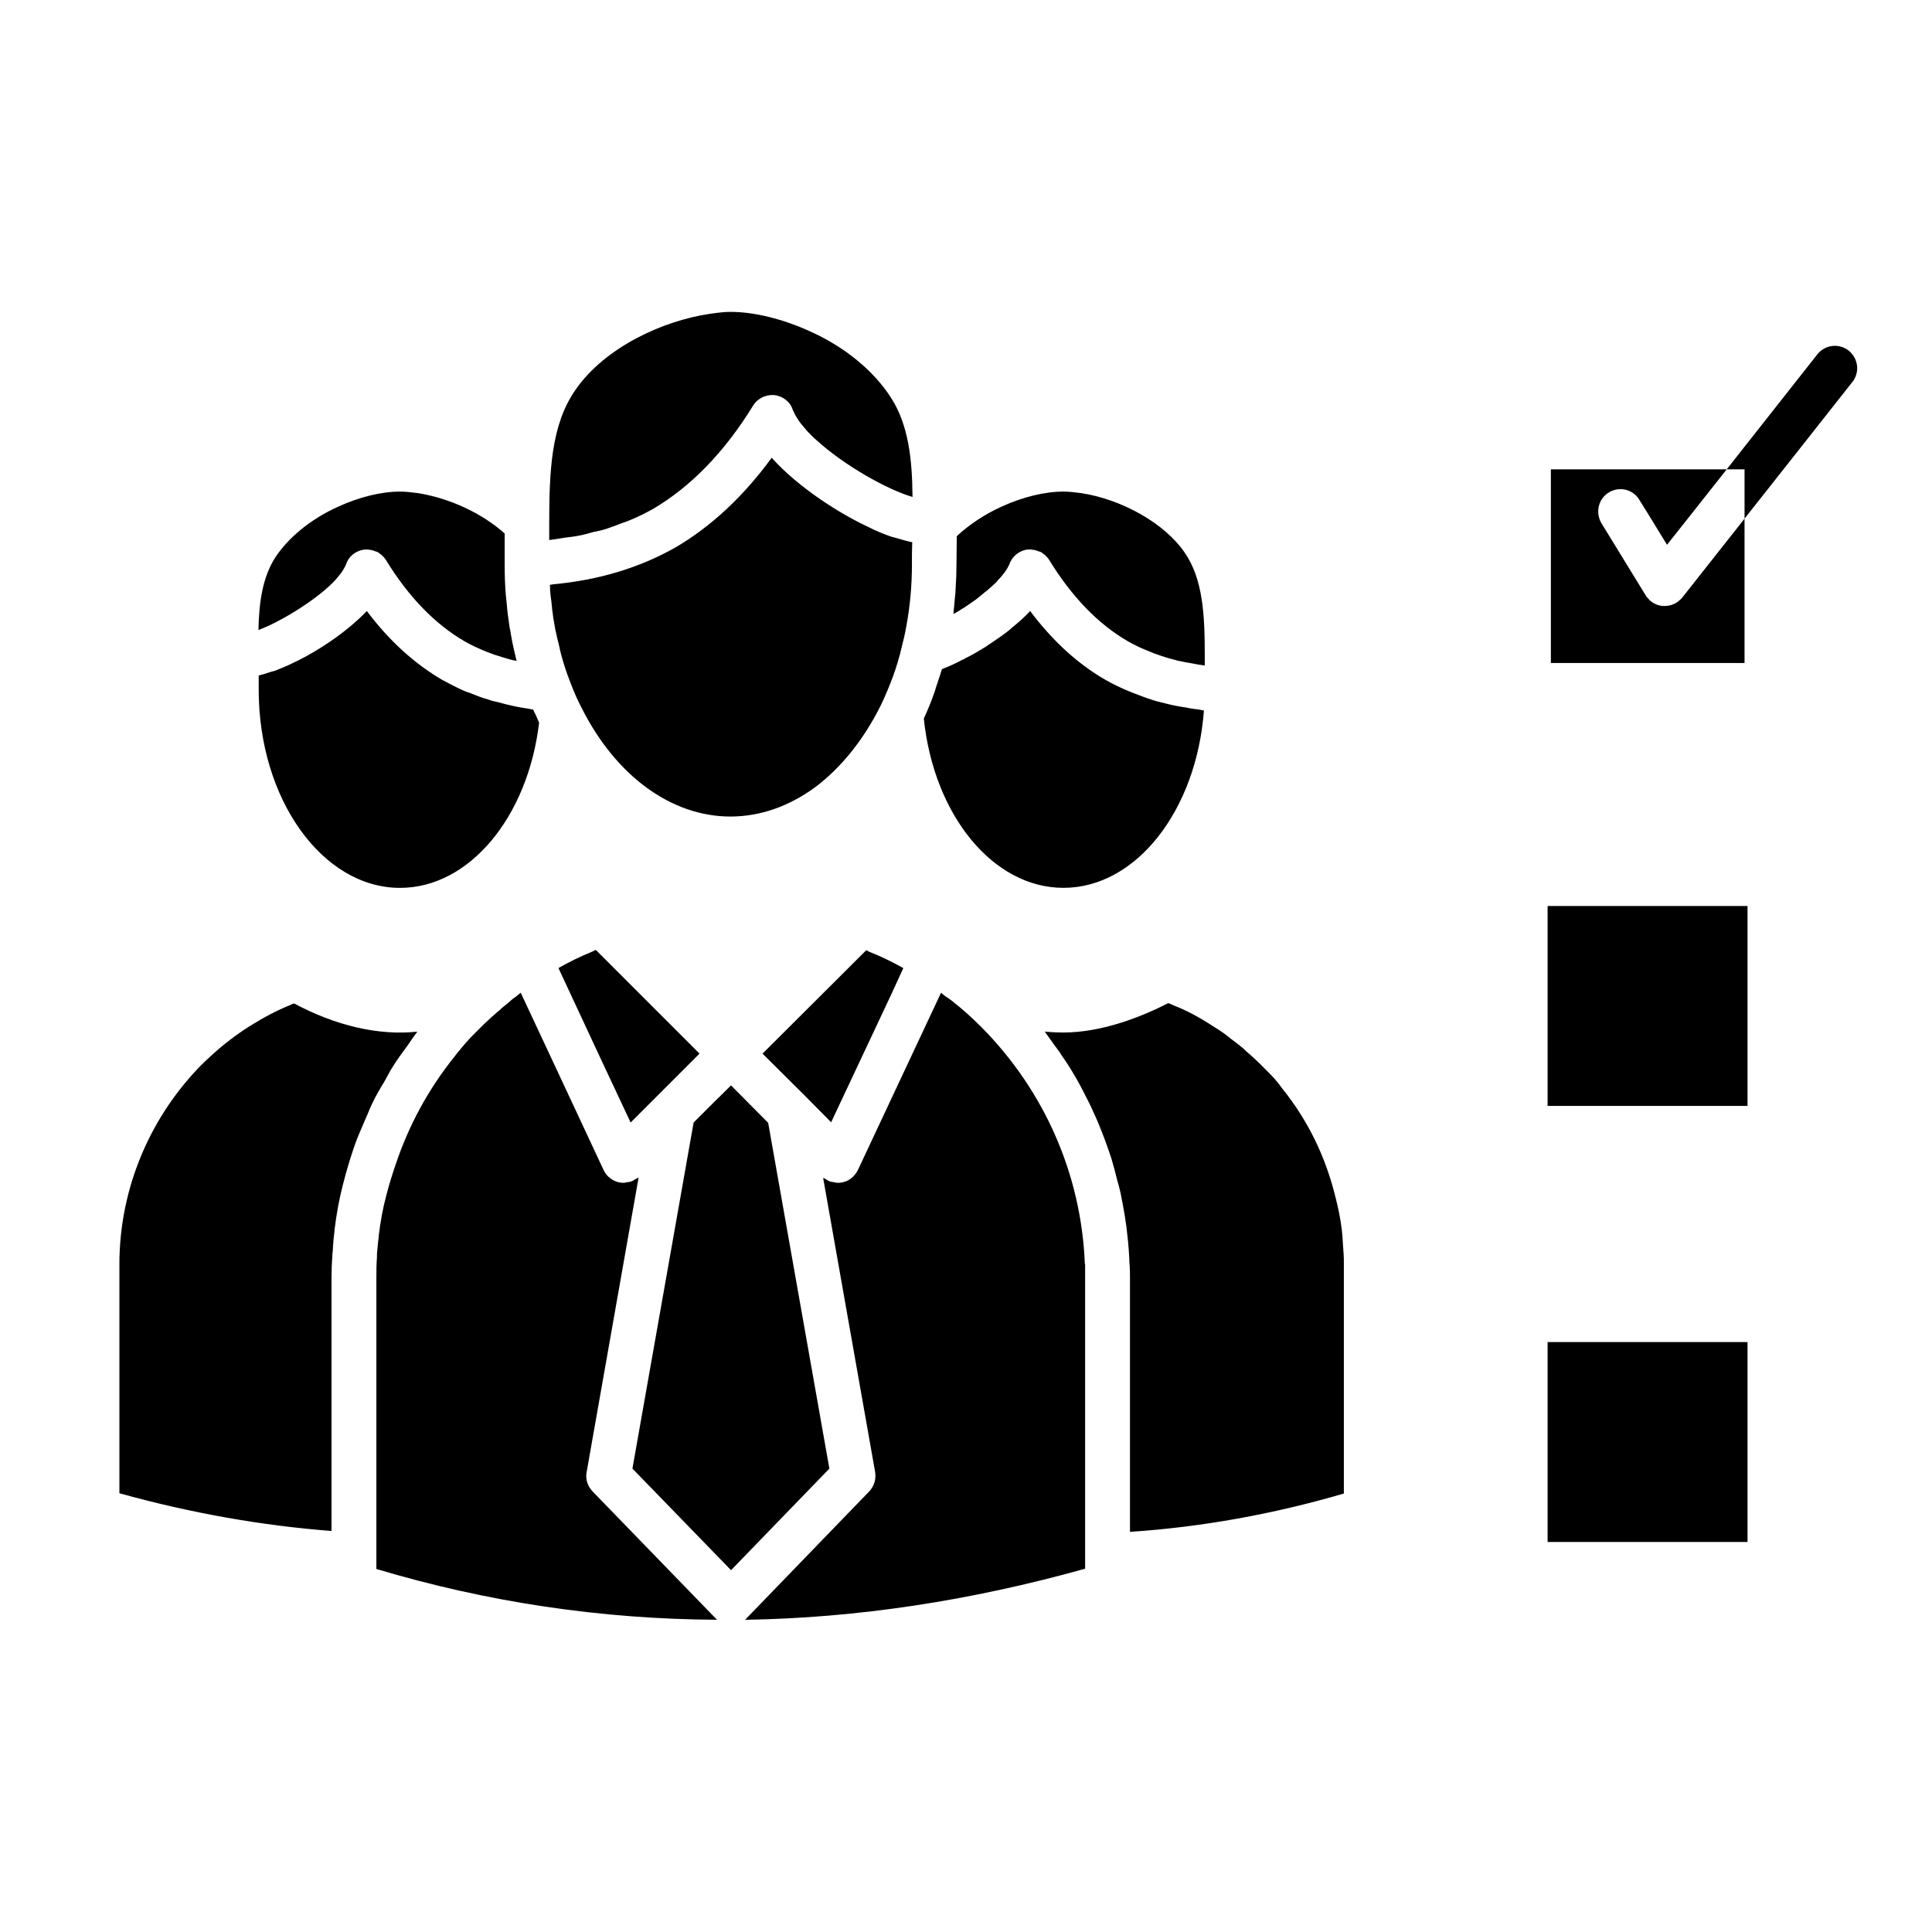 <?xml version="1.0" encoding="UTF-8"?>
<!-- Uploaded to: SVG Repo, www.svgrepo.com, Generator: SVG Repo Mixer Tools -->
<svg fill="#000000" width="800px" height="800px" version="1.1" viewBox="144 144 512 512" xmlns="http://www.w3.org/2000/svg">
 <g>
  <path d="m634.9 245.23-28.578 36.211v-13.066h-4.723l24.008-30.465c2.047-2.598 5.746-2.992 8.266-1.023 2.598 2.047 3.07 5.746 1.027 8.344z"/>
  <path d="m581.05 302.94h-0.395v-0.473c0.078 0.156 0.238 0.312 0.395 0.473z"/>
  <path d="m554.13 499.66v52.98h52.98v-52.98z"/>
  <path d="m554.13 384.1v52.98h52.98v-52.98z"/>
  <path d="m385.59 287.66c-1.18-0.234-2.519-0.629-3.856-1.023-0.551-0.156-0.945-0.234-1.496-0.395-1.969-0.707-4.016-1.496-6.141-2.598-7.637-3.543-18.656-10.547-25.586-18.34-7.481 10.234-15.98 18.184-25.504 23.773-9.445 5.352-20.309 8.66-32.355 9.762-0.316 0.078-0.629 0.078-0.945 0.156 0.078 0.473 0.078 0.945 0.078 1.496 0.078 0.945 0.156 1.809 0.316 2.754 0.156 1.574 0.316 3.148 0.551 4.644 0.156 0.945 0.316 1.891 0.473 2.754 0.316 1.574 0.707 3.148 1.102 4.723 0.156 0.785 0.316 1.574 0.551 2.363 0.629 2.281 1.34 4.488 2.203 6.691 1.102 2.914 2.125 5.273 3.227 7.32 9.051 17.949 23.773 28.652 39.359 28.652 7.949 0 15.664-2.754 22.594-7.871 6.769-5.117 12.754-12.516 17.32-21.727 1.18-2.441 2.203-4.961 3.148-7.477 0.945-2.598 1.73-5.195 2.363-7.949 0.473-1.812 0.867-3.543 1.18-5.352 1.023-5.434 1.496-10.941 1.496-16.453 0-1.969 0-3.938 0.078-5.902-0.078-0.004-0.078-0.004-0.156-0.004zm72.344 2.754c-5.195-7.637-16.531-14.09-27.473-15.742-1.809-0.234-3.227-0.395-4.644-0.395-4.961 0-10.785 1.418-16.453 4.016-4.488 2.047-8.5 4.723-11.809 7.793 0 2.441-0.078 4.961-0.078 7.481 0 2.125-0.078 4.25-0.234 6.457 0 0.707-0.078 1.418-0.156 2.125-0.156 1.418-0.238 2.832-0.395 4.25 0 0.156-0.078 0.238-0.078 0.316 0.395-0.156 0.785-0.395 1.18-0.629 0.312-0.164 0.547-0.32 0.863-0.555 1.102-0.629 2.203-1.418 3.227-2.125 0.156-0.156 0.316-0.234 0.473-0.316 0.867-0.707 1.73-1.34 2.519-2.047 0.238-0.156 0.473-0.395 0.707-0.551 0.945-0.785 1.809-1.574 2.519-2.281 0.078-0.078 0.156-0.156 0.156-0.238 0.707-0.707 1.262-1.34 1.73-1.969 0.156-0.156 0.234-0.316 0.395-0.551 0.473-0.629 0.867-1.34 1.102-1.891 0.707-2.125 2.676-3.699 4.879-3.938h0.629c0.238 0 0.473 0 0.629 0.078 0.238 0 0.395 0 0.629 0.078 0.316 0.078 0.629 0.156 0.945 0.316 0.156 0.078 0.395 0.078 0.551 0.156 0.316 0.156 0.629 0.395 0.867 0.629 0.156 0.078 0.316 0.156 0.395 0.316 0.395 0.316 0.789 0.785 1.023 1.18 5.984 9.762 12.988 17.004 20.859 21.57 1.652 0.945 3.465 1.809 5.273 2.519 0.551 0.234 1.18 0.473 1.73 0.707 1.34 0.473 2.676 0.945 4.094 1.34 0.707 0.156 1.418 0.395 2.047 0.551 1.496 0.316 2.992 0.629 4.566 0.867 0.629 0.156 1.258 0.238 1.891 0.316 0.234 0.078 0.551 0.078 0.785 0.078v-1.969c0.008-11.098-0.387-20.781-5.344-27.945zm3.461 41.566c-1.023-0.078-2.047-0.238-2.992-0.473-1.73-0.238-3.387-0.551-4.961-0.945-0.945-0.238-1.891-0.473-2.832-0.707-1.652-0.473-3.227-1.023-4.801-1.652-0.789-0.316-1.574-0.551-2.281-0.867-2.281-0.945-4.488-1.969-6.535-3.148-7.398-4.25-14.09-10.391-19.996-18.262-1.418 1.574-3.07 2.992-4.801 4.41-0.234 0.238-0.473 0.395-0.707 0.629-1.652 1.34-3.465 2.519-5.195 3.699-0.395 0.234-0.711 0.469-1.023 0.707-1.809 1.102-3.621 2.203-5.434 3.07-0.234 0.156-0.473 0.316-0.785 0.395-1.73 0.945-3.465 1.73-5.117 2.363-0.078 0.074-0.238 0.074-0.316 0.152-0.473 1.574-1.023 3.148-1.574 4.801-0.156 0.473-0.234 0.945-0.473 1.496-0.785 2.281-1.73 4.566-2.754 6.769 2.676 25.742 18.422 44.871 37 44.871 19.363 0 35.266-20.625 37.234-46.996-0.551-0.078-1.102-0.234-1.656-0.312zm-81.316-82.656c-4.488-7.008-12.203-13.383-21.332-17.477-7.242-3.305-14.801-5.195-21.176-5.195-1.73 0-3.543 0.238-5.668 0.551-12.121 1.809-27.551 8.738-35.426 20.152-6.453 9.289-6.926 21.57-6.926 35.582v4.172c1.418-0.156 2.754-0.395 4.172-0.629 1.102-0.156 2.281-0.234 3.387-0.473 1.418-0.234 2.754-0.629 4.172-1.023 1.023-0.238 2.047-0.395 2.992-0.707 1.574-0.473 3.07-1.102 4.566-1.652 0.707-0.234 1.418-0.473 2.125-0.785 2.125-0.867 4.172-1.891 6.141-2.992 9.996-5.902 18.895-15.035 26.449-27.316 1.18-1.969 3.387-2.992 5.59-2.836 2.281 0.238 4.25 1.73 4.961 3.938 0.238 0.551 0.551 1.18 0.867 1.73 0.156 0.234 0.234 0.395 0.395 0.629 0.234 0.395 0.551 0.867 0.867 1.262 0.234 0.234 0.395 0.473 0.551 0.629l1.172 1.414c0.156 0.156 0.316 0.316 0.473 0.473 0.629 0.629 1.18 1.258 1.891 1.809 0 0 0 0.078 0.078 0.078 7.32 6.691 18.812 13.145 25.426 15.035-0.078-10.152-1.102-19.203-5.746-26.367zm-93.754 84.938c-0.238-0.551-0.473-1.102-0.789-1.652-0.078-0.238-0.156-0.395-0.238-0.551-0.785-0.156-1.496-0.316-2.203-0.395-1.023-0.156-1.969-0.316-2.992-0.551-1.418-0.316-2.754-0.629-4.094-1.023-0.867-0.156-1.809-0.395-2.598-0.707-1.496-0.395-2.914-0.945-4.25-1.496-0.707-0.316-1.418-0.473-2.125-0.785-1.969-0.867-3.938-1.891-5.824-2.914-7.398-4.328-14.09-10.391-19.996-18.262-1.34 1.418-2.836 2.754-4.41 4.094-4.723 3.938-10.391 7.477-15.508 9.84-1.574 0.785-3.07 1.34-4.41 1.891-0.395 0.078-0.785 0.234-1.18 0.316-0.945 0.316-1.812 0.629-2.598 0.789-0.156 0.078-0.395 0.156-0.551 0.156v3.777c0 28.969 16.848 52.508 37.473 52.508 18.262 0 33.848-18.656 36.84-43.77-0.156-0.398-0.391-0.871-0.547-1.266zm-6.93-22.121c-0.078-0.551-0.156-1.18-0.316-1.73-0.316-2.125-0.629-4.25-0.789-6.375-0.078-0.789-0.156-1.496-0.234-2.281-0.238-2.676-0.316-5.434-0.316-8.188v-8.188c-5.981-5.356-14.559-9.367-23.062-10.707-1.809-0.234-3.227-0.395-4.644-0.395-4.961 0-10.785 1.418-16.453 4.016-7.164 3.227-13.227 8.188-16.688 13.539-3.305 5.195-4.25 11.73-4.406 19.129 5.512-2.047 14.484-7.398 19.602-12.438l0.156-0.156c0.785-0.785 1.418-1.574 1.969-2.281 0.078-0.156 0.234-0.316 0.316-0.395 0.473-0.789 0.945-1.496 1.18-2.125 0.707-2.203 2.676-3.699 4.961-3.938h0.551c0.234 0 0.473 0 0.707 0.078 0.156 0 0.395 0 0.551 0.078 0.316 0.078 0.629 0.156 0.945 0.316 0.156 0.078 0.395 0.078 0.551 0.156 0.316 0.156 0.551 0.395 0.789 0.551 0.156 0.156 0.395 0.234 0.473 0.395 0.395 0.316 0.785 0.785 1.023 1.18 5.984 9.762 12.988 17.004 20.859 21.57 1.891 1.102 3.856 1.969 5.984 2.832 0.629 0.234 1.258 0.473 1.891 0.707 1.574 0.473 3.148 1.023 4.723 1.418 0.395 0.078 0.789 0.156 1.18 0.234-0.555-2.277-1.105-4.641-1.5-7.004z"/>
  <path d="m374.73 396.38c-0.156-0.078-0.316-0.156-0.551-0.234-0.156-0.156-0.395-0.238-0.629-0.316l-27.473 27.395 11.098 11.02 0.078 0.078 7.008 7.086 16.137-34.324 2.992-6.535c-2.836-1.57-5.672-2.988-8.66-4.168zm-72.816-0.633c-0.395 0.16-0.789 0.316-1.023 0.473-3.148 1.262-6.141 2.754-8.895 4.328l11.336 24.324 7.793 16.609 18.262-18.262zm-79.98 14.172c-0.316 0.078-0.629 0.234-0.945 0.395-3.699 1.492-7.086 3.305-10.629 5.508-2.676 1.652-4.957 3.387-6.848 4.879-2.047 1.652-3.856 3.305-6.141 5.512-13.066 13.305-20.781 30.859-21.648 49.359-0.078 1.258-0.078 2.281-0.078 3.227v60.93c18.973 5.273 37.863 8.582 56.207 9.996v-66.914c0-2.125 0.078-4.172 0.234-6.297 0-0.234 0-0.473 0.078-0.707 0.078-1.812 0.238-3.699 0.473-5.434v-0.316c0.551-4.488 1.262-8.344 2.203-11.965 0.945-3.777 2.047-7.398 3.305-11.02 0.785-2.203 1.809-4.328 2.676-6.457 0.637-1.332 1.109-2.75 1.738-4.012 0.945-2.047 2.125-4.016 3.305-5.981 0.789-1.34 1.418-2.754 2.281-4.016 1.102-1.812 2.363-3.465 3.621-5.195 0.945-1.34 1.812-2.676 2.836-4.016-10.234 1.102-21.648-1.574-32.668-7.477zm111.55 162.79-32.434-33.457c-1.34-1.418-1.969-3.305-1.574-5.195l13.777-78.09c-0.234 0.316-0.629 0.395-0.945 0.551-0.316 0.234-0.629 0.473-1.023 0.551-0.395 0.156-0.785 0.234-1.18 0.234-0.238 0.078-0.551 0.156-0.789 0.156-0.316 0-0.551 0-0.867-0.078h-0.156c-0.945-0.156-1.809-0.551-2.519-1.102-0.789-0.551-1.418-1.34-1.812-2.203l-12.832-27.473-9.133-19.523c-0.156 0.078-0.238 0.238-0.395 0.316-0.238 0.234-1.34 1.102-1.652 1.258-0.473 0.395-0.867 0.789-1.34 1.18-0.395 0.316-0.789 0.629-1.18 0.945-0.156 0.156-0.316 0.234-0.473 0.395l-0.473 0.473c-0.551 0.395-1.102 0.945-1.652 1.418-0.473 0.395-1.023 0.867-1.496 1.34-0.707 0.629-1.496 1.418-2.281 2.203l-0.941 0.945c-1.891 1.809-3.543 3.777-5.117 5.746-0.156 0.238-0.395 0.473-0.551 0.707-7.008 8.738-12.125 18.262-15.586 28.574-0.945 2.754-1.809 5.512-2.519 8.344-0.867 3.227-1.496 6.613-1.969 10.547v0.316c-0.234 1.496-0.316 3.07-0.473 4.566v0.785c-0.156 1.969-0.156 3.856-0.156 5.668v76.988c29.441 8.816 59.668 13.305 90.371 13.461-0.234-0.152-0.473-0.312-0.629-0.547zm14.09-131.15-9.84-9.918-4.801 4.723-5.117 5.117-16.215 91.711 26.137 26.922 26.055-26.922zm83.918 37.312c-0.945-23.617-10.707-45.816-27.395-62.66-2.598-2.598-4.961-4.723-7.398-6.613-0.078-0.078-0.156-0.156-0.238-0.234-0.395-0.316-0.789-0.551-1.18-0.867-0.316-0.156-0.633-0.395-0.945-0.629-0.316-0.238-0.629-0.551-0.945-0.789l-22.043 46.996c-0.473 0.867-1.023 1.652-1.809 2.203l-0.078 0.078c-0.316 0.238-0.707 0.473-1.102 0.629-0.082 0.082-0.16 0.082-0.238 0.082-0.395 0.156-0.707 0.234-1.102 0.316h-0.078c-0.316 0.078-0.629 0.078-0.945 0.078-0.316 0-0.629-0.078-0.945-0.156s-0.629-0.078-0.945-0.156c-0.473-0.156-0.867-0.395-1.34-0.707-0.156-0.156-0.395-0.156-0.629-0.316l13.777 77.934c0.316 1.891-0.238 3.777-1.574 5.195l-32.355 33.457c-0.156 0.234-0.395 0.395-0.551 0.551 29.676-0.473 59.75-5.039 90.137-13.539v-80.457c0-0.078 0-0.234-0.078-0.395zm68.562-2.832-0.156-2.281c-0.078-1.34-0.156-2.676-0.316-3.938-0.395-3.148-0.945-5.746-1.574-8.188-2.598-10.863-7.32-20.625-14.168-29.125-1.262-1.812-2.754-3.465-4.566-5.195-1.809-1.891-3.465-3.387-5.195-4.879l-0.395-0.395s0-0.078-0.078-0.078l-0.945-0.785c-0.785-0.629-1.496-1.18-2.363-1.812-1.418-1.18-2.832-2.203-4.801-3.387-3.856-2.519-7.164-4.25-10.234-5.434-0.473-0.234-1.023-0.473-1.652-0.707-6.613 3.387-17.238 7.793-27.867 7.793-1.574 0-3.227-0.078-4.879-0.238 0.867 1.18 1.73 2.441 2.598 3.621 0.629 0.867 1.34 1.73 1.891 2.676 1.73 2.441 3.305 5.039 4.723 7.637 0.316 0.551 0.551 1.102 0.867 1.652 1.102 2.125 2.203 4.25 3.148 6.457 0.473 0.945 0.867 1.969 1.258 2.914 0.707 1.809 1.496 3.699 2.125 5.59 0.395 1.023 0.707 2.125 1.102 3.227 0.551 1.809 1.023 3.699 1.496 5.59 0.316 1.102 0.629 2.203 0.867 3.305 0.395 1.969 0.785 3.938 1.102 5.902 0.156 1.023 0.316 2.047 0.473 3.148 0.316 2.519 0.551 4.961 0.707 7.481 0 0.551 0.078 1.023 0.078 1.574v0.395c0.156 1.262 0.156 2.754 0.156 4.25v67.148c19.051-1.258 38.102-4.723 56.68-10.156v-61.008c0-0.867 0-1.809-0.078-2.754z"/>
  <path d="m581.05 302.94h-0.395v-0.473c0.078 0.156 0.238 0.312 0.395 0.473z"/>
  <path d="m606.32 281.45v38.258h-51.324v-51.324h46.602l-9.523 12.043-6.297 7.949-5.117-8.344-2.203-3.543c-1.652-2.832-5.352-3.699-8.109-1.969-2.754 1.652-3.621 5.273-1.969 8.109l11.73 19.129c0.156 0.238 0.312 0.551 0.551 0.707v0.473l0.391 0.004c0.945 0.945 2.281 1.574 3.699 1.652h0.395c1.496 0 2.992-0.551 4.094-1.652 0.156-0.156 0.395-0.316 0.551-0.551l9.762-12.359z"/>
 </g>
</svg>